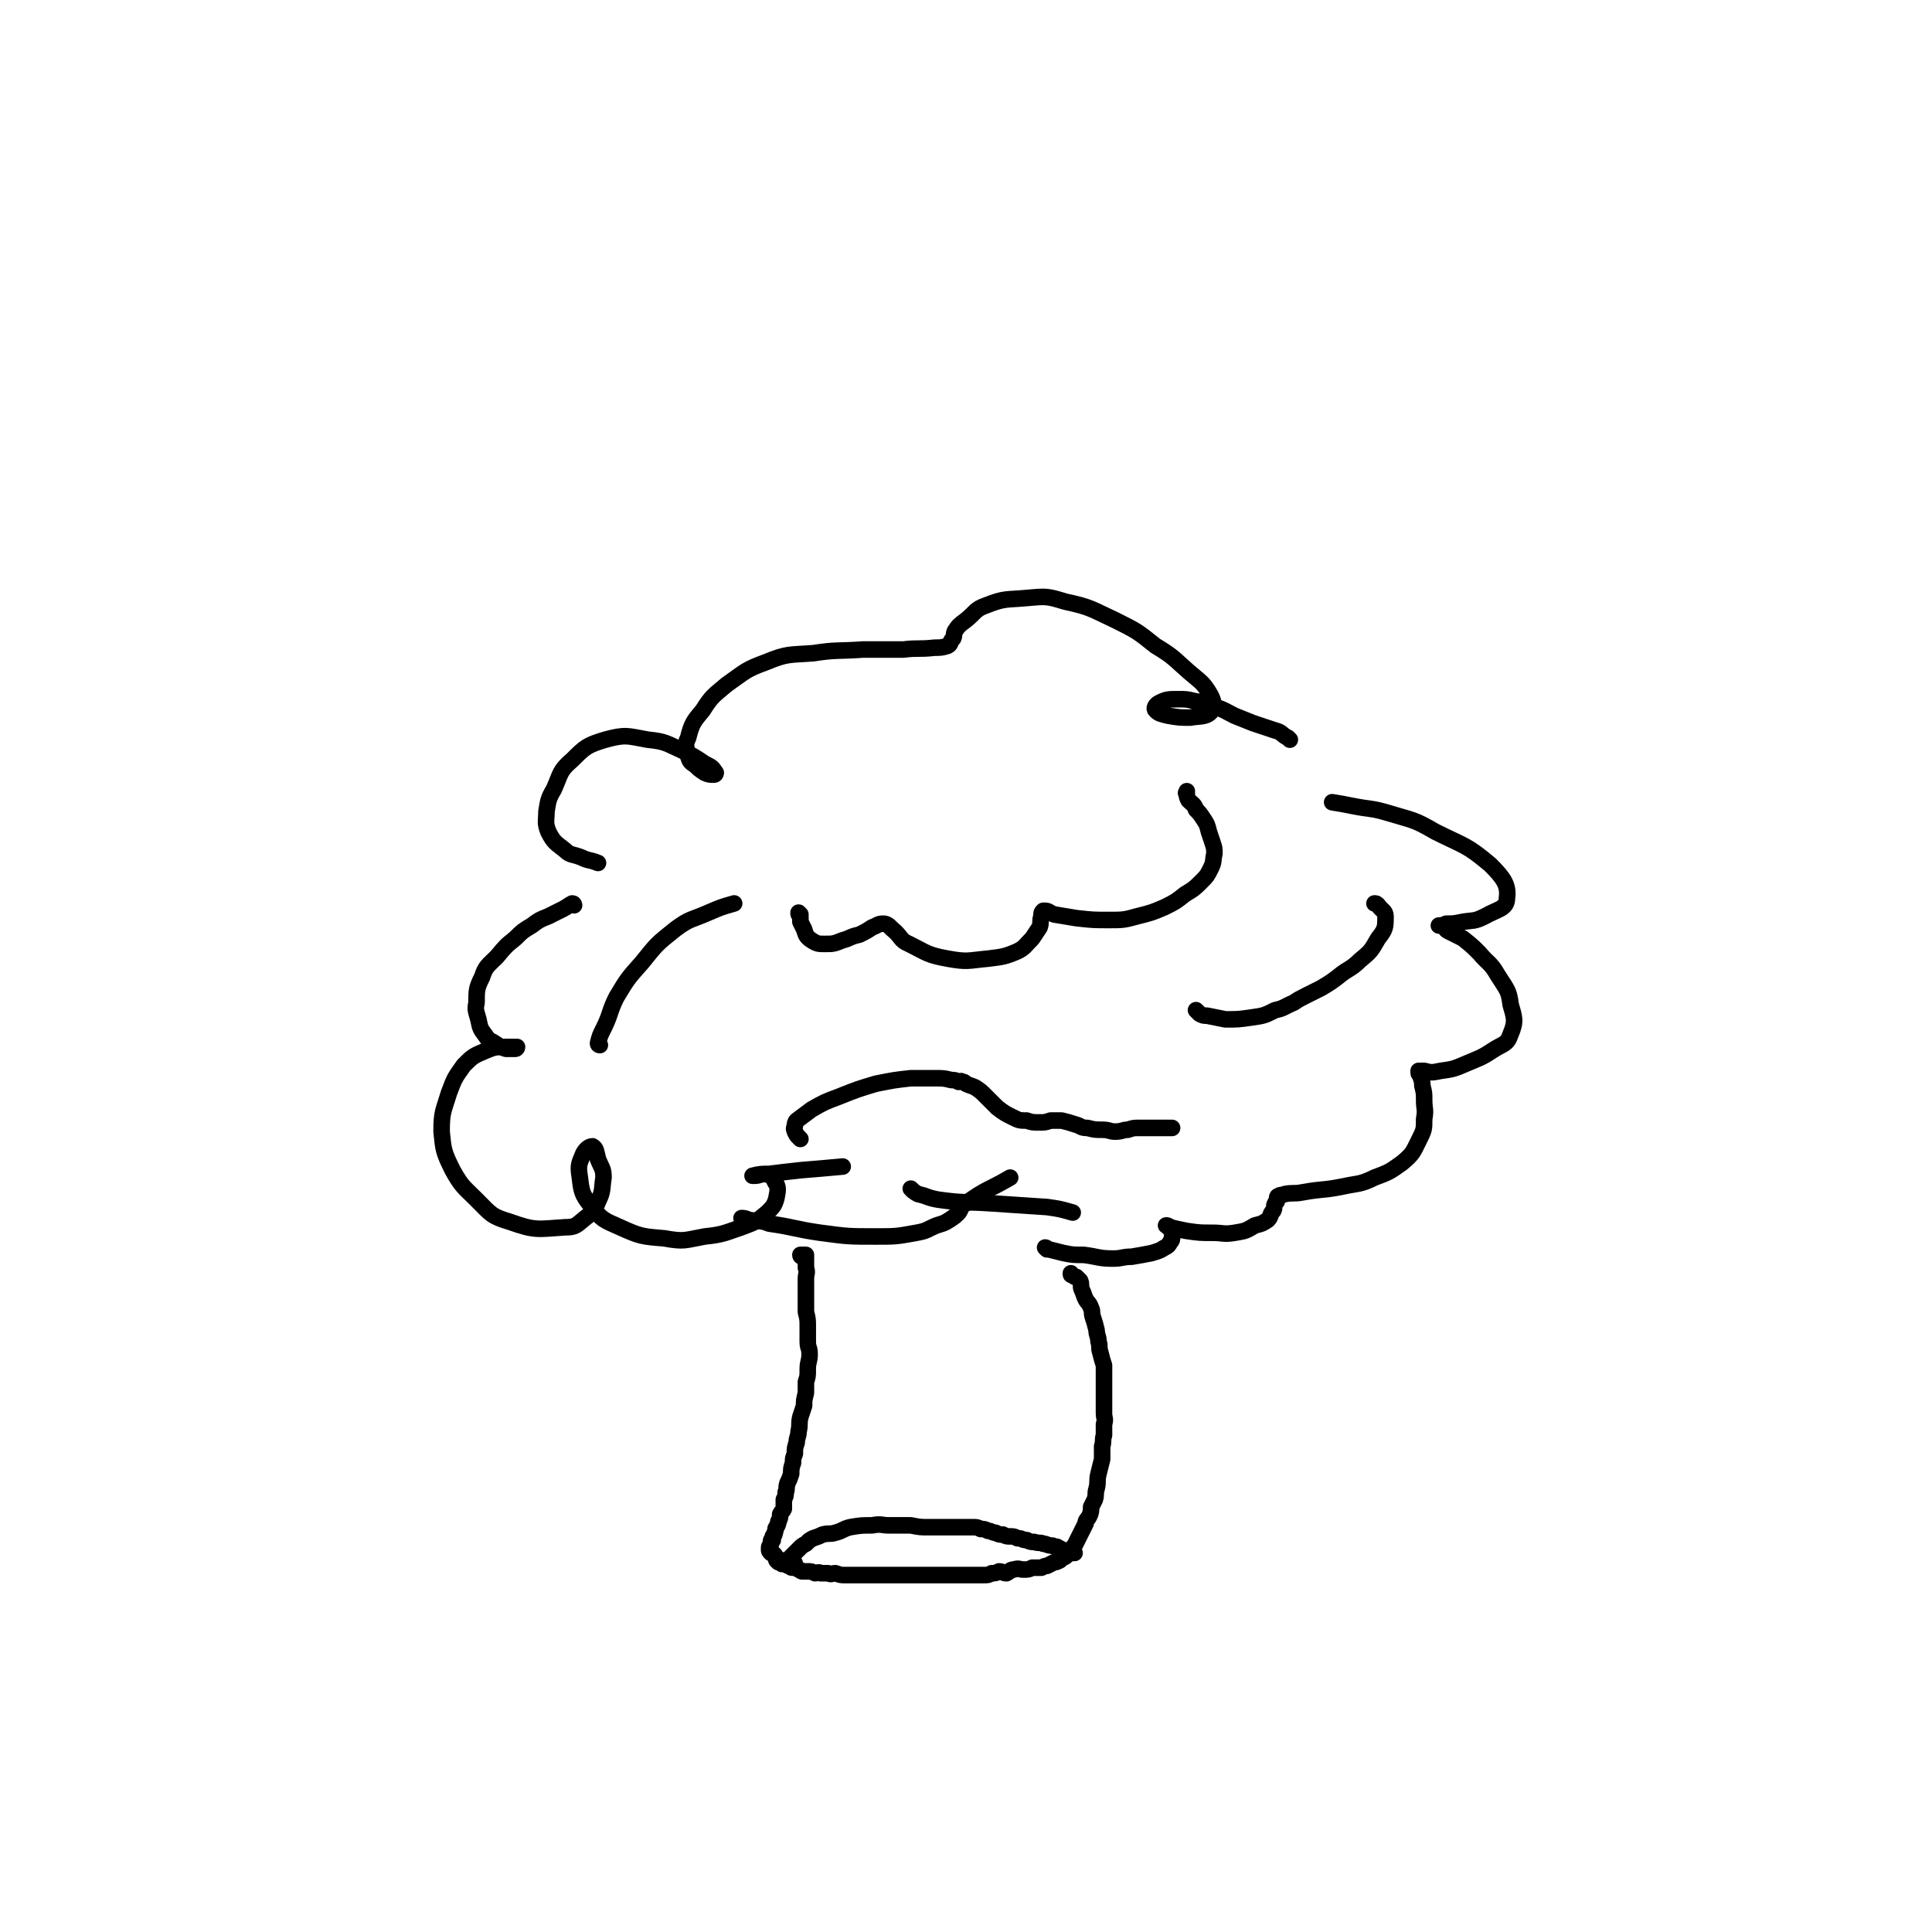 <svg viewBox='0 0 1050 1050' version='1.1' xmlns='http://www.w3.org/2000/svg' xmlns:xlink='http://www.w3.org/1999/xlink'><g fill='none' stroke='#000000' stroke-width='9' stroke-linecap='round' stroke-linejoin='round'><path d='M436,683c0,0 -1,0 -1,-1 0,0 0,0 0,0 1,0 1,0 2,0 0,0 1,0 1,0 0,1 0,1 0,3 0,2 0,2 0,4 1,3 0,3 0,6 0,4 0,4 0,9 0,4 0,4 0,9 1,4 1,4 1,8 0,4 0,4 0,8 0,4 1,3 1,7 0,4 -1,4 -1,8 0,4 0,4 -1,7 0,3 0,3 0,6 -1,4 -1,4 -1,7 -1,3 -1,3 -2,6 -1,4 0,4 -1,8 0,3 -1,3 -1,6 -1,3 -1,3 -1,6 -1,3 -1,2 -1,5 -1,3 -1,3 -1,6 -1,3 -1,3 -2,5 -1,3 0,3 -1,5 0,2 0,2 -1,4 0,3 0,3 0,5 -1,2 -1,1 -2,3 0,2 0,2 -1,4 0,1 0,1 -1,3 -1,1 0,1 -1,3 0,1 0,1 -1,2 0,1 0,1 0,2 -1,0 -1,0 -1,1 0,1 0,1 0,1 0,1 -1,1 -1,2 0,0 0,0 0,1 0,1 0,1 1,2 1,0 1,0 2,1 0,1 0,1 1,2 1,0 1,0 2,1 1,1 0,1 1,2 1,0 1,0 2,0 1,1 1,1 2,1 1,1 1,1 2,1 1,0 2,0 3,1 1,0 1,1 2,1 2,0 2,0 3,0 2,0 2,0 4,1 1,0 2,-1 3,0 2,0 2,0 4,0 2,1 2,0 4,0 3,1 3,1 5,1 3,0 3,0 6,0 5,0 5,0 9,0 4,0 4,0 8,0 4,0 4,0 8,0 5,0 5,0 9,0 4,0 4,0 8,0 3,0 3,0 6,0 3,0 3,0 7,0 3,0 3,0 6,0 2,0 2,0 5,0 2,0 2,0 4,0 2,0 2,0 4,-1 2,0 2,0 4,-1 2,0 2,1 4,1 2,-1 2,-2 4,-2 3,-1 3,0 5,0 3,0 3,0 5,-1 3,0 3,0 5,0 2,-1 2,-1 3,-1 2,-1 2,-1 4,-2 1,0 1,0 3,-1 1,-1 1,-1 3,-2 1,-1 1,-1 2,-3 1,-1 1,-1 3,-3 1,-2 1,-2 2,-4 1,-2 1,-2 2,-4 1,-2 1,-2 2,-4 0,-2 1,-2 2,-4 1,-2 1,-3 1,-5 1,-2 1,-2 2,-4 1,-3 0,-3 1,-6 1,-4 0,-4 1,-8 1,-4 1,-4 2,-8 0,-4 0,-4 0,-7 1,-3 0,-3 1,-6 0,-3 0,-3 0,-6 1,-3 0,-3 0,-6 0,-3 0,-3 0,-6 0,-3 0,-3 0,-7 0,-3 0,-3 0,-6 0,-3 0,-3 0,-7 -1,-3 -1,-3 -2,-7 -1,-3 0,-3 -1,-6 0,-3 -1,-3 -1,-6 -1,-4 -1,-4 -2,-7 -1,-3 0,-3 -1,-5 -1,-3 -2,-3 -3,-5 -1,-2 -1,-3 -2,-5 -1,-2 0,-3 -1,-5 -1,-1 -1,-1 -2,-2 -1,0 -1,0 -2,-1 -1,0 -1,0 -1,-1 '/><path d='M423,849c0,0 -1,-1 -1,-1 2,0 3,0 6,1 2,0 2,-1 3,0 1,0 1,1 1,1 0,0 -1,-1 -2,-1 0,0 -1,1 -1,0 0,0 0,0 0,0 1,-1 0,-1 0,-2 1,-1 1,-1 2,-2 2,-2 2,-2 3,-3 2,-2 2,-2 4,-3 2,-2 2,-2 4,-3 3,-1 3,-1 5,-2 4,-1 4,0 7,-1 4,-1 4,-2 8,-3 6,-1 6,-1 12,-1 5,-1 5,0 9,0 6,0 6,0 12,0 5,1 5,1 10,1 5,0 5,0 9,0 4,0 4,0 8,0 3,0 3,0 7,0 2,0 2,0 4,1 2,0 2,0 4,1 2,0 2,1 4,1 2,1 2,1 4,1 2,1 2,1 4,1 2,0 2,0 4,1 3,0 2,1 5,1 2,1 2,1 4,1 3,1 3,0 5,1 2,0 2,1 5,1 1,1 2,0 3,1 2,1 2,1 3,2 1,0 1,0 2,0 1,1 1,0 2,0 1,0 1,1 1,1 1,0 1,0 1,0 '/><path d='M569,679c0,0 -1,-1 -1,-1 1,0 1,1 2,1 4,1 4,1 8,2 5,1 5,1 11,1 8,1 8,2 16,2 5,0 5,-1 10,-1 6,-1 6,-1 11,-2 3,-1 4,-1 7,-3 2,-1 2,-1 3,-3 1,-1 1,-1 1,-3 1,-1 0,-1 0,-3 -1,-1 -1,-1 -2,-2 0,-1 -2,-1 -1,-1 0,0 1,0 2,1 4,1 4,1 9,2 7,1 7,1 14,1 6,0 6,1 12,0 6,-1 6,-1 11,-4 4,-1 4,-1 7,-3 2,-2 1,-3 3,-5 1,-2 0,-2 1,-4 1,-1 1,-1 1,-2 0,-1 0,-2 1,-2 1,-1 1,0 3,-1 5,-1 5,0 10,-1 11,-2 11,-1 21,-3 9,-2 10,-1 18,-5 8,-3 8,-3 15,-8 6,-5 6,-6 9,-12 3,-6 3,-6 3,-12 1,-5 0,-5 0,-10 0,-4 0,-4 -1,-8 0,-2 0,-2 -1,-5 0,-1 -1,-1 -1,-2 0,0 0,-1 0,-1 1,0 2,0 3,0 4,1 4,1 9,0 7,-1 7,-1 14,-4 7,-3 8,-3 14,-7 6,-4 8,-3 10,-9 3,-7 2,-9 0,-16 -1,-8 -2,-8 -7,-16 -4,-7 -5,-6 -10,-12 -4,-4 -4,-4 -9,-8 -4,-2 -4,-2 -8,-4 -2,-1 -1,-2 -3,-3 -1,0 -2,0 -2,0 1,0 2,0 4,-1 4,0 4,0 9,-1 6,-1 6,0 12,-3 7,-4 12,-4 12,-10 1,-7 -2,-11 -9,-18 -13,-11 -14,-10 -30,-18 -12,-7 -12,-6 -25,-10 -10,-3 -10,-2 -20,-4 -5,-1 -5,-1 -11,-2 '/><path d='M701,402c-1,-1 -1,-1 -1,-1 -4,-2 -3,-3 -7,-4 -6,-2 -6,-2 -12,-4 -5,-2 -5,-2 -10,-4 -6,-3 -5,-3 -11,-5 -5,-2 -5,-2 -11,-3 -4,-1 -4,-1 -9,-1 -5,0 -6,0 -10,2 -2,1 -3,3 -2,4 2,2 3,2 7,3 6,1 6,1 12,1 5,-1 8,0 11,-3 2,-3 2,-5 0,-9 -4,-7 -5,-7 -12,-13 -8,-7 -8,-8 -18,-14 -10,-8 -10,-8 -22,-14 -13,-6 -13,-7 -27,-10 -10,-3 -10,-3 -21,-2 -11,1 -12,0 -22,4 -6,2 -6,4 -11,8 -4,3 -4,3 -6,6 -1,2 0,2 -1,4 -2,2 -1,3 -3,4 -3,1 -4,1 -7,1 -9,1 -9,0 -17,1 -11,0 -11,0 -22,0 -14,1 -14,0 -27,2 -13,1 -14,0 -26,5 -11,4 -11,5 -21,12 -7,6 -8,6 -13,14 -5,6 -6,7 -8,15 -2,4 -1,5 0,10 1,3 1,3 4,5 2,2 2,2 5,4 2,1 3,1 5,1 1,0 1,-1 1,-1 -2,-3 -2,-3 -6,-5 -6,-4 -6,-4 -12,-7 -9,-4 -9,-5 -19,-6 -11,-2 -12,-3 -23,0 -10,3 -11,4 -18,11 -7,6 -6,7 -10,16 -3,5 -3,6 -4,12 0,5 -1,6 1,11 3,6 4,6 9,10 3,3 4,2 9,4 4,2 4,1 9,3 '/><path d='M312,492c0,0 0,-1 -1,-1 -2,1 -3,2 -5,3 -4,2 -4,2 -8,4 -5,2 -5,2 -9,5 -5,3 -5,3 -9,7 -5,4 -5,4 -10,10 -5,5 -6,5 -8,11 -3,6 -3,7 -3,14 -1,4 0,5 1,9 1,5 1,5 4,9 2,3 2,2 5,4 3,2 3,2 6,3 3,0 3,0 5,0 1,0 1,-1 1,-1 -3,0 -3,0 -6,0 -6,0 -6,0 -11,2 -7,3 -7,3 -12,8 -5,7 -5,7 -8,15 -3,10 -4,10 -4,21 1,10 1,11 6,21 5,9 6,9 13,16 8,8 8,9 18,12 14,5 15,4 30,3 6,0 6,-1 11,-5 4,-3 5,-4 7,-9 3,-6 2,-7 3,-13 0,-5 -1,-5 -3,-10 -1,-4 -1,-6 -3,-7 -2,0 -4,2 -5,4 -2,5 -3,6 -2,12 1,8 1,10 6,16 6,8 7,8 16,12 11,5 12,5 24,6 11,2 11,1 22,-1 10,-1 11,-2 20,-5 8,-3 8,-3 14,-8 3,-3 4,-4 5,-8 1,-5 1,-6 -1,-9 -1,-3 -2,-3 -5,-4 -3,0 -3,1 -6,1 0,0 -1,0 -1,0 4,-1 5,-1 9,-1 8,-1 8,-1 17,-2 12,-1 12,-1 23,-2 '/><path d='M404,663c0,0 -1,-1 -1,-1 1,0 2,0 4,1 6,1 6,0 11,2 14,2 14,3 28,5 15,2 15,2 30,2 11,0 11,0 22,-2 6,-1 6,-2 11,-4 3,-1 4,-1 7,-3 3,-2 3,-2 5,-4 2,-3 1,-4 4,-5 11,-8 12,-7 24,-14 '/><path d='M496,647c0,0 -1,-1 -1,-1 1,1 2,2 4,3 5,1 5,2 11,3 14,2 15,1 29,2 15,1 15,1 30,2 7,1 7,1 14,3 '/><path d='M435,619c0,0 0,0 -1,-1 -1,-1 -1,-1 -2,-3 0,-1 -1,-1 0,-3 0,-1 0,-2 1,-3 4,-3 4,-3 8,-6 7,-4 7,-4 15,-7 10,-4 10,-4 20,-7 10,-2 10,-2 19,-3 7,0 7,0 13,0 5,0 5,0 9,1 2,0 2,0 4,1 1,0 1,-1 2,0 1,0 1,0 2,1 2,1 3,1 5,2 3,2 3,2 6,5 3,3 3,3 6,6 4,3 4,3 8,5 4,2 4,2 8,2 3,1 3,1 7,1 3,0 3,0 6,-1 3,0 3,0 6,0 4,1 4,1 7,2 4,1 3,2 7,2 4,1 4,1 8,1 4,0 4,1 7,1 4,0 4,-1 7,-1 3,-1 3,-1 6,-1 3,0 3,0 5,0 3,0 3,0 6,0 3,0 3,0 7,0 '/><path d='M435,497c0,0 -1,-1 -1,-1 0,1 0,1 1,2 0,2 0,2 0,3 1,2 1,2 2,4 1,3 1,4 4,6 3,2 4,2 7,2 5,0 5,0 10,-2 4,-1 4,-2 9,-3 4,-2 4,-2 7,-4 3,-1 3,-2 6,-2 2,0 3,1 5,3 5,4 4,6 9,8 10,5 10,6 21,8 11,2 11,1 22,0 8,-1 9,-1 16,-4 4,-2 4,-3 8,-7 2,-3 2,-3 4,-6 1,-3 0,-3 1,-6 0,-2 0,-2 1,-3 0,0 0,0 1,0 2,0 2,1 5,2 6,1 6,1 12,2 9,1 9,1 18,1 7,0 8,0 15,-2 8,-2 8,-2 15,-5 6,-3 6,-3 11,-7 5,-3 5,-3 9,-7 3,-3 3,-3 5,-7 2,-4 1,-4 2,-8 0,-3 0,-3 -1,-6 -1,-3 -1,-3 -2,-6 -1,-4 -1,-4 -3,-7 -2,-3 -2,-3 -4,-5 -1,-3 -2,-3 -4,-5 -1,-2 -1,-2 -1,-4 -1,0 0,0 0,-1 '/><path d='M326,568c0,0 -1,0 -1,-1 1,-4 1,-4 3,-8 4,-8 3,-9 7,-17 6,-10 6,-10 14,-19 8,-10 8,-10 18,-18 8,-6 9,-5 18,-9 7,-3 7,-3 14,-5 '/><path d='M651,550c0,0 -1,-1 -1,-1 0,0 1,1 2,2 2,1 2,1 4,1 5,1 5,1 10,2 7,0 7,0 14,-1 7,-1 7,-1 13,-4 5,-1 5,-2 10,-4 3,-2 3,-2 7,-4 2,-1 2,-1 4,-2 2,-1 2,-1 4,-2 5,-3 5,-3 9,-6 6,-5 7,-4 12,-9 6,-5 6,-5 10,-12 4,-5 4,-6 4,-12 0,-3 -2,-3 -4,-6 -1,-1 -1,-1 -2,-1 '/></g>
</svg>